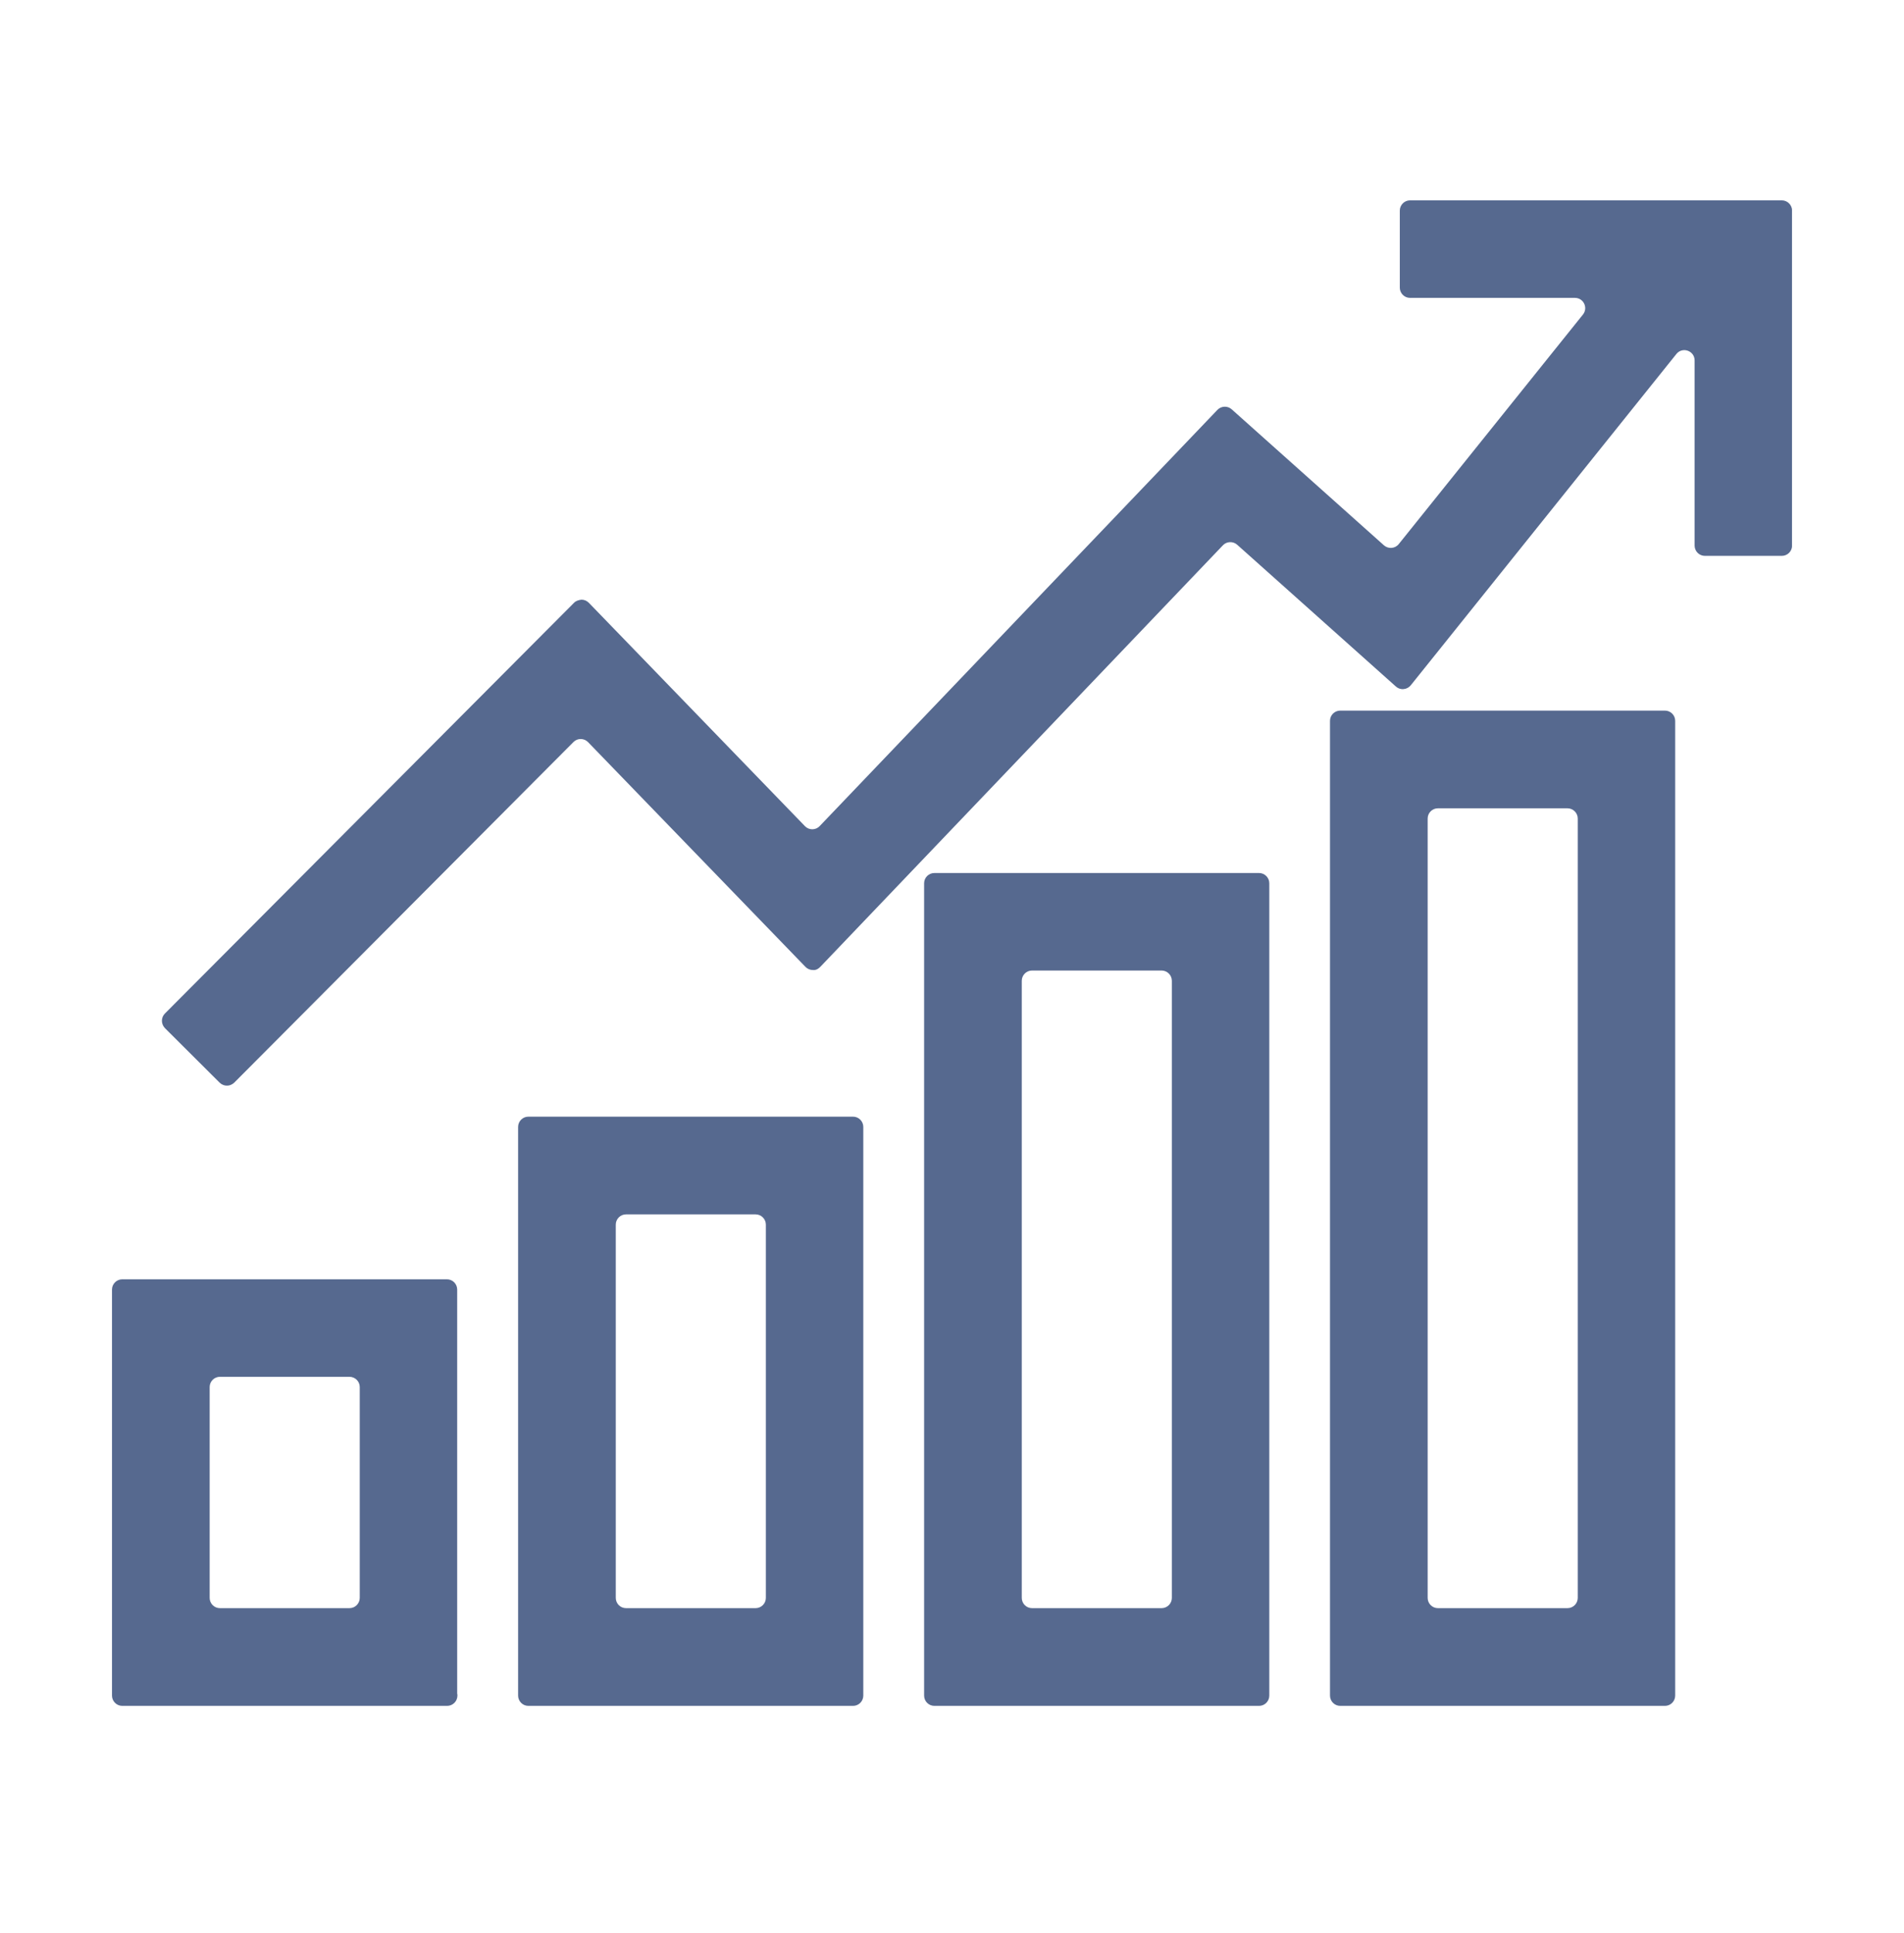 <svg width="68" height="69" viewBox="0 0 68 69" fill="none" xmlns="http://www.w3.org/2000/svg">
<g clip-path="url(#clip0_6260_18734)">
<path d="M16.328 46.036C16.328 45.835 16.164 45.67 15.963 45.67H4.366C4.165 45.67 4 45.835 4 46.036V60.532C4 60.733 4.165 60.898 4.366 60.898H15.97C16.171 60.898 16.336 60.733 16.336 60.532C16.336 60.507 16.336 60.485 16.328 60.459V46.036ZM7.488 57.044V49.516C7.488 49.315 7.652 49.151 7.854 49.151H12.482C12.683 49.151 12.848 49.315 12.848 49.516V57.044C12.848 57.245 12.683 57.41 12.482 57.41H7.854C7.652 57.41 7.488 57.245 7.488 57.044Z" fill="#56698F"/>
<path d="M30.467 39.864H18.869C18.668 39.864 18.504 40.029 18.504 40.23V60.532C18.504 60.733 18.668 60.898 18.869 60.898H30.467C30.668 60.898 30.832 60.733 30.832 60.532V40.23C30.832 40.029 30.668 39.864 30.467 39.864ZM21.992 57.044V43.718C21.992 43.517 22.156 43.352 22.357 43.352H26.986C27.187 43.352 27.352 43.517 27.352 43.718V57.044C27.352 57.245 27.187 57.41 26.986 57.41H22.357C22.156 57.41 21.992 57.245 21.992 57.044Z" fill="#56698F"/>
<path d="M59.463 25.368H47.866C47.664 25.368 47.5 25.532 47.5 25.733V60.532C47.5 60.733 47.664 60.898 47.866 60.898H59.463C59.664 60.898 59.828 60.733 59.828 60.532V25.733C59.828 25.532 59.664 25.368 59.463 25.368ZM50.988 57.044V29.221C50.988 29.02 51.152 28.856 51.353 28.856H55.982C56.183 28.856 56.348 29.02 56.348 29.221V57.044C56.348 57.245 56.183 57.41 55.982 57.41H51.353C51.152 57.41 50.988 57.245 50.988 57.044Z" fill="#56698F"/>
<path d="M44.967 31.166H33.37C33.168 31.166 33.004 31.331 33.004 31.532V60.532C33.004 60.733 33.168 60.898 33.37 60.898H44.967C45.168 60.898 45.332 60.733 45.332 60.532V31.532C45.332 31.331 45.168 31.166 44.967 31.166ZM36.492 57.044V35.013C36.492 34.812 36.656 34.647 36.857 34.647H41.486C41.687 34.647 41.852 34.812 41.852 35.013V57.044C41.852 57.245 41.687 57.41 41.486 57.41H36.857C36.656 57.41 36.492 57.245 36.492 57.044Z" fill="#56698F"/>
<path d="M63.633 7.153H50.358C50.157 7.153 49.993 7.318 49.993 7.519V10.268C49.993 10.469 50.157 10.634 50.358 10.634H56.248C56.555 10.634 56.727 10.989 56.533 11.23L49.956 19.423C49.824 19.588 49.583 19.606 49.426 19.467L43.989 14.612C43.843 14.48 43.616 14.491 43.481 14.63L29.273 29.492C29.131 29.642 28.89 29.642 28.747 29.492L21.029 21.518C20.96 21.449 20.868 21.408 20.77 21.408C20.674 21.419 20.576 21.445 20.506 21.514L5.889 36.183C5.82 36.252 5.783 36.343 5.783 36.442C5.783 36.541 5.823 36.632 5.889 36.702L7.845 38.651C7.918 38.72 8.01 38.757 8.105 38.757C8.2 38.757 8.291 38.72 8.364 38.651L20.481 26.49C20.623 26.344 20.861 26.348 21.003 26.494L28.769 34.519C28.838 34.589 28.933 34.629 29.032 34.629C29.138 34.64 29.226 34.589 29.296 34.516L43.675 19.467C43.81 19.324 44.037 19.317 44.183 19.445L49.854 24.509C49.927 24.575 50.026 24.611 50.128 24.6C50.227 24.593 50.322 24.542 50.384 24.465L59.871 12.637C60.087 12.367 60.522 12.521 60.522 12.868V19.478C60.522 19.679 60.687 19.844 60.888 19.844H63.637C63.838 19.844 64.003 19.679 64.003 19.478V7.519C64.003 7.318 63.838 7.153 63.637 7.153H63.633Z" fill="#56698F"/>
</g>
<defs>
<clipPath id="clip0_6260_18734">
<rect width="60" height="53.744" fill="white" transform="translate(4 7.153)"/>
</clipPath>
</defs>
</svg>
